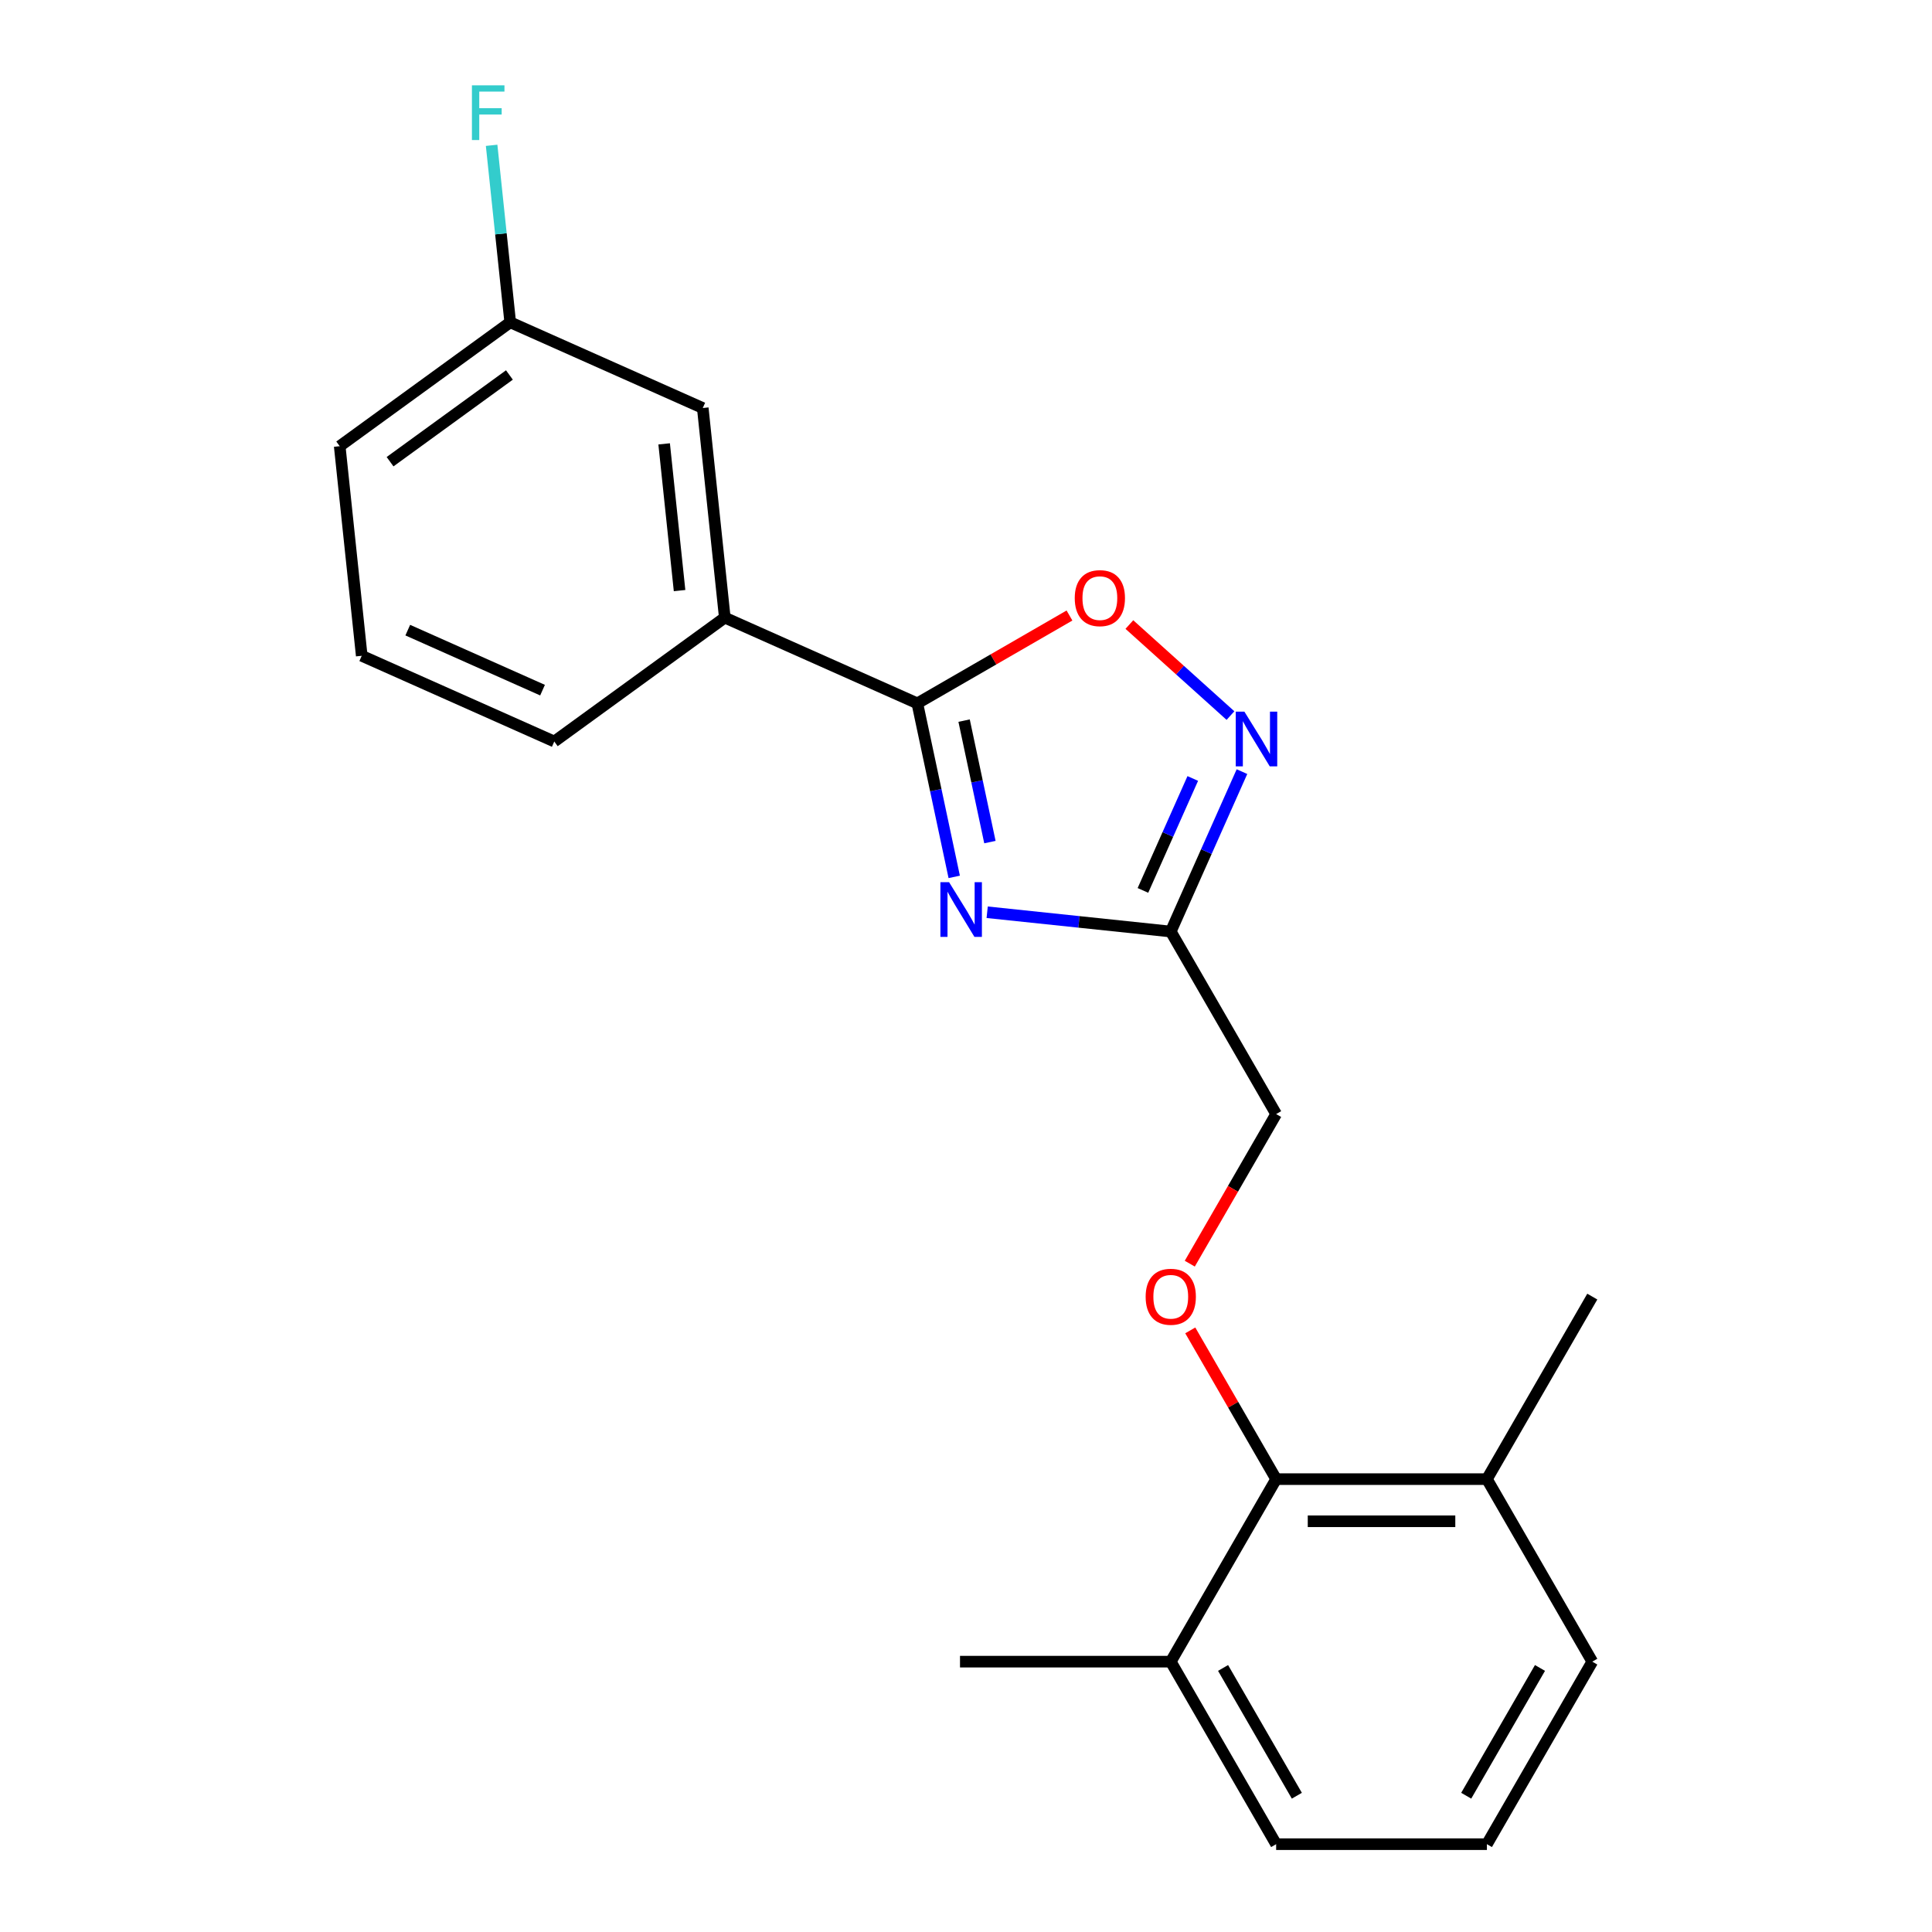 <?xml version='1.0' encoding='iso-8859-1'?>
<svg version='1.1' baseProfile='full'
              xmlns='http://www.w3.org/2000/svg'
                      xmlns:rdkit='http://www.rdkit.org/xml'
                      xmlns:xlink='http://www.w3.org/1999/xlink'
                  xml:space='preserve'
width='1000px' height='1000px' viewBox='0 0 1000 1000'>
<!-- END OF HEADER -->
<rect style='opacity:1.0;fill:#FFFFFF;stroke:none' width='1000' height='1000' x='0' y='0'> </rect>
<path class='bond-0' d='M 660.532,576.642 L 638.18,615.356' style='fill:none;fill-rule:evenodd;stroke:#000000;stroke-width:6px;stroke-linecap:butt;stroke-linejoin:miter;stroke-opacity:1' />
<path class='bond-0' d='M 638.18,615.356 L 615.828,654.07' style='fill:none;fill-rule:evenodd;stroke:#FF0000;stroke-width:6px;stroke-linecap:butt;stroke-linejoin:miter;stroke-opacity:1' />
<path class='bond-1' d='M 660.532,576.642 L 605.986,482.166' style='fill:none;fill-rule:evenodd;stroke:#000000;stroke-width:6px;stroke-linecap:butt;stroke-linejoin:miter;stroke-opacity:1' />
<path class='bond-2' d='M 824.169,860.07 L 769.623,954.545' style='fill:none;fill-rule:evenodd;stroke:#000000;stroke-width:6px;stroke-linecap:butt;stroke-linejoin:miter;stroke-opacity:1' />
<path class='bond-2' d='M 797.092,863.332 L 758.91,929.465' style='fill:none;fill-rule:evenodd;stroke:#000000;stroke-width:6px;stroke-linecap:butt;stroke-linejoin:miter;stroke-opacity:1' />
<path class='bond-3' d='M 824.169,860.07 L 769.623,765.594' style='fill:none;fill-rule:evenodd;stroke:#000000;stroke-width:6px;stroke-linecap:butt;stroke-linejoin:miter;stroke-opacity:1' />
<path class='bond-4' d='M 616.082,688.605 L 638.307,727.099' style='fill:none;fill-rule:evenodd;stroke:#FF0000;stroke-width:6px;stroke-linecap:butt;stroke-linejoin:miter;stroke-opacity:1' />
<path class='bond-4' d='M 638.307,727.099 L 660.532,765.594' style='fill:none;fill-rule:evenodd;stroke:#000000;stroke-width:6px;stroke-linecap:butt;stroke-linejoin:miter;stroke-opacity:1' />
<path class='bond-5' d='M 769.623,954.545 L 660.532,954.545' style='fill:none;fill-rule:evenodd;stroke:#000000;stroke-width:6px;stroke-linecap:butt;stroke-linejoin:miter;stroke-opacity:1' />
<path class='bond-6' d='M 510.96,472.178 L 558.473,477.172' style='fill:none;fill-rule:evenodd;stroke:#0000FF;stroke-width:6px;stroke-linecap:butt;stroke-linejoin:miter;stroke-opacity:1' />
<path class='bond-6' d='M 558.473,477.172 L 605.986,482.166' style='fill:none;fill-rule:evenodd;stroke:#000000;stroke-width:6px;stroke-linecap:butt;stroke-linejoin:miter;stroke-opacity:1' />
<path class='bond-7' d='M 493.903,453.875 L 484.357,408.965' style='fill:none;fill-rule:evenodd;stroke:#0000FF;stroke-width:6px;stroke-linecap:butt;stroke-linejoin:miter;stroke-opacity:1' />
<path class='bond-7' d='M 484.357,408.965 L 474.811,364.055' style='fill:none;fill-rule:evenodd;stroke:#000000;stroke-width:6px;stroke-linecap:butt;stroke-linejoin:miter;stroke-opacity:1' />
<path class='bond-7' d='M 512.381,435.866 L 505.698,404.429' style='fill:none;fill-rule:evenodd;stroke:#0000FF;stroke-width:6px;stroke-linecap:butt;stroke-linejoin:miter;stroke-opacity:1' />
<path class='bond-7' d='M 505.698,404.429 L 499.016,372.992' style='fill:none;fill-rule:evenodd;stroke:#000000;stroke-width:6px;stroke-linecap:butt;stroke-linejoin:miter;stroke-opacity:1' />
<path class='bond-8' d='M 605.986,482.166 L 624.412,440.78' style='fill:none;fill-rule:evenodd;stroke:#000000;stroke-width:6px;stroke-linecap:butt;stroke-linejoin:miter;stroke-opacity:1' />
<path class='bond-8' d='M 624.412,440.78 L 642.839,399.393' style='fill:none;fill-rule:evenodd;stroke:#0000FF;stroke-width:6px;stroke-linecap:butt;stroke-linejoin:miter;stroke-opacity:1' />
<path class='bond-8' d='M 591.582,460.876 L 604.48,431.905' style='fill:none;fill-rule:evenodd;stroke:#000000;stroke-width:6px;stroke-linecap:butt;stroke-linejoin:miter;stroke-opacity:1' />
<path class='bond-8' d='M 604.48,431.905 L 617.379,402.935' style='fill:none;fill-rule:evenodd;stroke:#0000FF;stroke-width:6px;stroke-linecap:butt;stroke-linejoin:miter;stroke-opacity:1' />
<path class='bond-9' d='M 636.89,370.38 L 610.726,346.821' style='fill:none;fill-rule:evenodd;stroke:#0000FF;stroke-width:6px;stroke-linecap:butt;stroke-linejoin:miter;stroke-opacity:1' />
<path class='bond-9' d='M 610.726,346.821 L 584.561,323.263' style='fill:none;fill-rule:evenodd;stroke:#FF0000;stroke-width:6px;stroke-linecap:butt;stroke-linejoin:miter;stroke-opacity:1' />
<path class='bond-10' d='M 553.56,318.59 L 514.185,341.322' style='fill:none;fill-rule:evenodd;stroke:#FF0000;stroke-width:6px;stroke-linecap:butt;stroke-linejoin:miter;stroke-opacity:1' />
<path class='bond-10' d='M 514.185,341.322 L 474.811,364.055' style='fill:none;fill-rule:evenodd;stroke:#000000;stroke-width:6px;stroke-linecap:butt;stroke-linejoin:miter;stroke-opacity:1' />
<path class='bond-11' d='M 474.811,364.055 L 375.151,319.684' style='fill:none;fill-rule:evenodd;stroke:#000000;stroke-width:6px;stroke-linecap:butt;stroke-linejoin:miter;stroke-opacity:1' />
<path class='bond-12' d='M 375.151,319.684 L 363.748,211.19' style='fill:none;fill-rule:evenodd;stroke:#000000;stroke-width:6px;stroke-linecap:butt;stroke-linejoin:miter;stroke-opacity:1' />
<path class='bond-12' d='M 351.742,305.69 L 343.76,229.745' style='fill:none;fill-rule:evenodd;stroke:#000000;stroke-width:6px;stroke-linecap:butt;stroke-linejoin:miter;stroke-opacity:1' />
<path class='bond-13' d='M 375.151,319.684 L 286.894,383.806' style='fill:none;fill-rule:evenodd;stroke:#000000;stroke-width:6px;stroke-linecap:butt;stroke-linejoin:miter;stroke-opacity:1' />
<path class='bond-14' d='M 363.748,211.19 L 264.088,166.819' style='fill:none;fill-rule:evenodd;stroke:#000000;stroke-width:6px;stroke-linecap:butt;stroke-linejoin:miter;stroke-opacity:1' />
<path class='bond-15' d='M 264.088,166.819 L 259.274,121.015' style='fill:none;fill-rule:evenodd;stroke:#000000;stroke-width:6px;stroke-linecap:butt;stroke-linejoin:miter;stroke-opacity:1' />
<path class='bond-15' d='M 259.274,121.015 L 254.46,75.212' style='fill:none;fill-rule:evenodd;stroke:#33CCCC;stroke-width:6px;stroke-linecap:butt;stroke-linejoin:miter;stroke-opacity:1' />
<path class='bond-16' d='M 264.088,166.819 L 175.831,230.941' style='fill:none;fill-rule:evenodd;stroke:#000000;stroke-width:6px;stroke-linecap:butt;stroke-linejoin:miter;stroke-opacity:1' />
<path class='bond-16' d='M 263.674,194.088 L 201.894,238.974' style='fill:none;fill-rule:evenodd;stroke:#000000;stroke-width:6px;stroke-linecap:butt;stroke-linejoin:miter;stroke-opacity:1' />
<path class='bond-17' d='M 286.894,383.806 L 187.234,339.435' style='fill:none;fill-rule:evenodd;stroke:#000000;stroke-width:6px;stroke-linecap:butt;stroke-linejoin:miter;stroke-opacity:1' />
<path class='bond-17' d='M 280.82,357.218 L 211.058,326.158' style='fill:none;fill-rule:evenodd;stroke:#000000;stroke-width:6px;stroke-linecap:butt;stroke-linejoin:miter;stroke-opacity:1' />
<path class='bond-18' d='M 187.234,339.435 L 175.831,230.941' style='fill:none;fill-rule:evenodd;stroke:#000000;stroke-width:6px;stroke-linecap:butt;stroke-linejoin:miter;stroke-opacity:1' />
<path class='bond-19' d='M 660.532,954.545 L 605.986,860.07' style='fill:none;fill-rule:evenodd;stroke:#000000;stroke-width:6px;stroke-linecap:butt;stroke-linejoin:miter;stroke-opacity:1' />
<path class='bond-19' d='M 671.245,929.465 L 633.063,863.332' style='fill:none;fill-rule:evenodd;stroke:#000000;stroke-width:6px;stroke-linecap:butt;stroke-linejoin:miter;stroke-opacity:1' />
<path class='bond-20' d='M 605.986,860.07 L 660.532,765.594' style='fill:none;fill-rule:evenodd;stroke:#000000;stroke-width:6px;stroke-linecap:butt;stroke-linejoin:miter;stroke-opacity:1' />
<path class='bond-21' d='M 605.986,860.07 L 496.895,860.07' style='fill:none;fill-rule:evenodd;stroke:#000000;stroke-width:6px;stroke-linecap:butt;stroke-linejoin:miter;stroke-opacity:1' />
<path class='bond-22' d='M 660.532,765.594 L 769.623,765.594' style='fill:none;fill-rule:evenodd;stroke:#000000;stroke-width:6px;stroke-linecap:butt;stroke-linejoin:miter;stroke-opacity:1' />
<path class='bond-22' d='M 676.896,787.412 L 753.259,787.412' style='fill:none;fill-rule:evenodd;stroke:#000000;stroke-width:6px;stroke-linecap:butt;stroke-linejoin:miter;stroke-opacity:1' />
<path class='bond-23' d='M 769.623,765.594 L 824.169,671.118' style='fill:none;fill-rule:evenodd;stroke:#000000;stroke-width:6px;stroke-linecap:butt;stroke-linejoin:miter;stroke-opacity:1' />
<path  class='atom-2' d='M 592.986 671.198
Q 592.986 664.398, 596.346 660.598
Q 599.706 656.798, 605.986 656.798
Q 612.266 656.798, 615.626 660.598
Q 618.986 664.398, 618.986 671.198
Q 618.986 678.078, 615.586 681.998
Q 612.186 685.878, 605.986 685.878
Q 599.746 685.878, 596.346 681.998
Q 592.986 678.118, 592.986 671.198
M 605.986 682.678
Q 610.306 682.678, 612.626 679.798
Q 614.986 676.878, 614.986 671.198
Q 614.986 665.638, 612.626 662.838
Q 610.306 659.998, 605.986 659.998
Q 601.666 659.998, 599.306 662.798
Q 596.986 665.598, 596.986 671.198
Q 596.986 676.918, 599.306 679.798
Q 601.666 682.678, 605.986 682.678
' fill='#FF0000'/>
<path  class='atom-4' d='M 491.232 456.603
L 500.512 471.603
Q 501.432 473.083, 502.912 475.763
Q 504.392 478.443, 504.472 478.603
L 504.472 456.603
L 508.232 456.603
L 508.232 484.923
L 504.352 484.923
L 494.392 468.523
Q 493.232 466.603, 491.992 464.403
Q 490.792 462.203, 490.432 461.523
L 490.432 484.923
L 486.752 484.923
L 486.752 456.603
L 491.232 456.603
' fill='#0000FF'/>
<path  class='atom-6' d='M 644.098 368.346
L 653.378 383.346
Q 654.298 384.826, 655.778 387.506
Q 657.258 390.186, 657.338 390.346
L 657.338 368.346
L 661.098 368.346
L 661.098 396.666
L 657.218 396.666
L 647.258 380.266
Q 646.098 378.346, 644.858 376.146
Q 643.658 373.946, 643.298 373.266
L 643.298 396.666
L 639.618 396.666
L 639.618 368.346
L 644.098 368.346
' fill='#0000FF'/>
<path  class='atom-7' d='M 556.287 309.59
Q 556.287 302.79, 559.647 298.99
Q 563.007 295.19, 569.287 295.19
Q 575.567 295.19, 578.927 298.99
Q 582.287 302.79, 582.287 309.59
Q 582.287 316.47, 578.887 320.39
Q 575.487 324.27, 569.287 324.27
Q 563.047 324.27, 559.647 320.39
Q 556.287 316.51, 556.287 309.59
M 569.287 321.07
Q 573.607 321.07, 575.927 318.19
Q 578.287 315.27, 578.287 309.59
Q 578.287 304.03, 575.927 301.23
Q 573.607 298.39, 569.287 298.39
Q 564.967 298.39, 562.607 301.19
Q 560.287 303.99, 560.287 309.59
Q 560.287 315.31, 562.607 318.19
Q 564.967 321.07, 569.287 321.07
' fill='#FF0000'/>
<path  class='atom-12' d='M 244.265 44.165
L 261.105 44.165
L 261.105 47.405
L 248.065 47.405
L 248.065 56.005
L 259.665 56.005
L 259.665 59.285
L 248.065 59.285
L 248.065 72.485
L 244.265 72.485
L 244.265 44.165
' fill='#33CCCC'/>
</svg>
